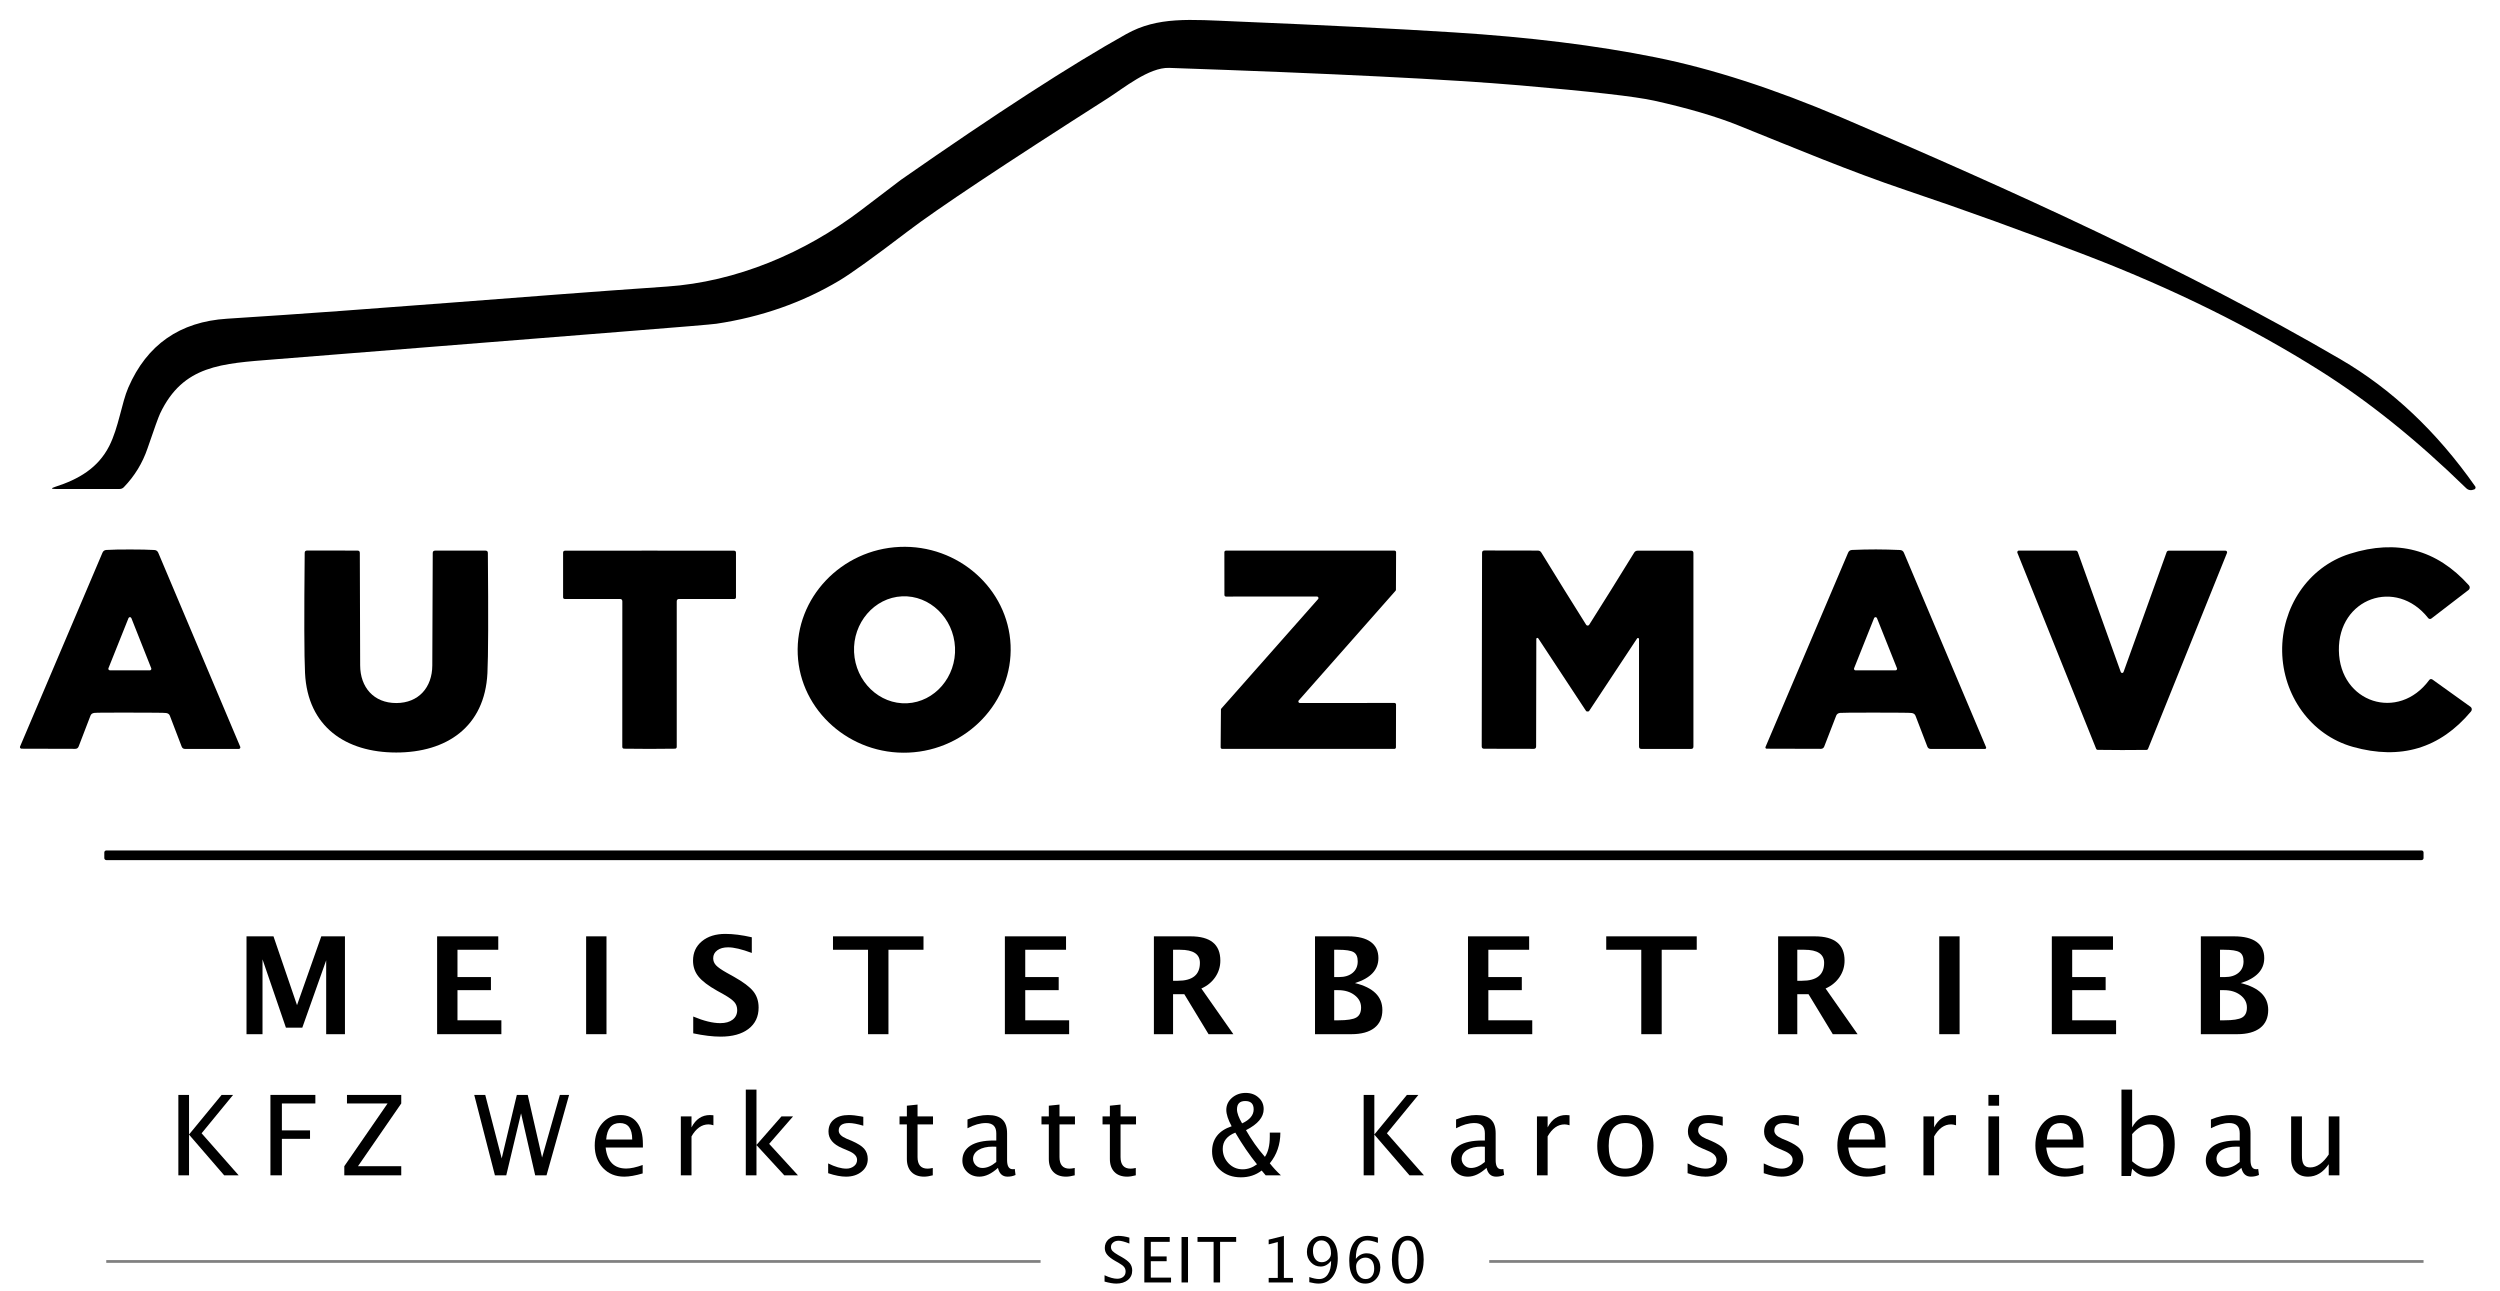 <svg xmlns="http://www.w3.org/2000/svg" xmlns:xlink="http://www.w3.org/1999/xlink" xmlns:serif="http://www.serif.com/" width="100%" height="100%" viewBox="0 0 517 267" xml:space="preserve" style="fill-rule:evenodd;clip-rule:evenodd;"><path d="M56.69,74.32c-10.86,0.87 -18.83,1.17 -23.58,11.19c-0.334,0.7 -1.2,3.103 -2.6,7.21c-1.04,3.053 -2.674,5.73 -4.9,8.03c-0.24,0.246 -0.53,0.37 -0.87,0.37l-13.26,-0c-0.94,-0 -0.964,-0.147 -0.07,-0.44c4.88,-1.57 8.86,-3.89 11.18,-8.44c1.95,-3.85 2.56,-8.9 3.95,-12.1c3.846,-8.867 10.653,-13.61 20.42,-14.23c31.97,-2.03 60.05,-4.52 90.97,-6.65c14.27,-0.97 28.44,-6.9 40.1,-15.77c5.46,-4.16 8.216,-6.257 8.27,-6.29c19.72,-13.76 35.253,-23.81 46.6,-30.15c6.55,-3.66 13.15,-3.01 22.8,-2.61c18.1,0.753 33.1,1.506 45,2.26c15.573,0.98 29.466,2.7 41.68,5.16c11.686,2.353 24.486,6.493 38.4,12.42c35.11,14.98 71.59,31.55 103.24,50.02c10.62,6.193 19.903,14.953 27.85,26.28c0.049,0.07 0.075,0.154 0.075,0.239c-0,0.172 -0.106,0.327 -0.265,0.391c-0.667,0.273 -1.234,0.18 -1.7,-0.28c-10.127,-9.88 -20.204,-17.977 -30.23,-24.29c-14.254,-8.974 -30.27,-16.884 -48.05,-23.73c-13.047,-5.02 -25.574,-9.55 -37.58,-13.59c-11.43,-3.85 -23.05,-8.73 -34.72,-13.42c-4.574,-1.834 -10.344,-3.527 -17.31,-5.08c-3.84,-0.854 -13.107,-1.91 -27.8,-3.17c-14.474,-1.24 -38.644,-2.444 -72.51,-3.61c-4.16,-0.14 -9.45,4.22 -12.64,6.25c-21.567,13.76 -35.38,22.95 -41.44,27.57c-6.98,5.32 -11.694,8.71 -14.14,10.17c-7.627,4.546 -16.097,7.52 -25.41,8.92c-0.94,0.14 -7.58,0.696 -19.92,1.67c-23.847,1.886 -47.694,3.786 -71.54,5.7Z" style="fill-rule:nonzero;"></path><path d="M208.989,133.409c0.509,11.668 -9.007,21.703 -21.081,22.23c0,0 0,0 0,0c-12.073,0.527 -22.428,-8.64 -22.937,-20.308c-0.51,-11.669 9.006,-21.704 21.08,-22.231c-0,-0 -0,-0 -0,-0c12.074,-0.527 22.428,8.64 22.938,20.309Zm-21.408,12.028c5.727,-0.27 10.203,-5.484 9.917,-11.55c-0.286,-6.066 -5.233,-10.835 -10.96,-10.565c-5.726,0.27 -10.203,5.484 -9.917,11.55c0.286,6.066 5.234,10.835 10.96,10.565Z" style="fill-rule:nonzero;"></path><path d="M483.68,134.54c0.18,10.81 12.33,14.75 18.69,6.08c-0,-0.001 0,-0.001 0,-0.001c0.148,-0.205 0.441,-0.249 0.65,-0.099l7.87,5.64c0.172,0.124 0.274,0.323 0.274,0.535c0,0.155 -0.055,0.306 -0.154,0.425c-6.407,7.653 -14.544,10.1 -24.41,7.34c-8.82,-2.47 -14.5,-10.76 -14.65,-19.73c-0.15,-8.97 5.25,-17.44 13.98,-20.2c9.773,-3.087 17.986,-0.914 24.64,6.52c0.109,0.121 0.17,0.279 0.17,0.442c0,0.202 -0.092,0.393 -0.25,0.518l-7.68,5.9c-0.205,0.154 -0.497,0.118 -0.65,-0.08c-6.65,-8.45 -18.66,-4.11 -18.48,6.71Z" style="fill-rule:nonzero;"></path><path d="M26.96,113.63c2.066,-0 3.716,0.036 4.95,0.11c0.393,0.02 0.666,0.21 0.82,0.57l16.95,40.12c0.009,0.02 0.016,0.042 0.02,0.064c0.035,0.172 -0.083,0.343 -0.26,0.379c-0.02,0.004 -0.04,0.006 -0.06,0.007l-11.1,-0c-0.347,-0 -0.584,-0.16 -0.71,-0.48l-2.44,-6.38c-0.12,-0.327 -0.384,-0.517 -0.79,-0.57c-0.347,-0.054 -2.82,-0.08 -7.42,-0.08c-4.6,-0.014 -7.074,0.006 -7.42,0.06c-0.407,0.053 -0.67,0.243 -0.79,0.57l-2.45,6.38c-0.127,0.32 -0.364,0.48 -0.71,0.48l-11.1,-0.03c-0.021,-0.001 -0.041,-0.003 -0.061,-0.007c-0.178,-0.036 -0.295,-0.207 -0.26,-0.38c0.005,-0.021 0.012,-0.043 0.021,-0.063l17.04,-40.08c0.153,-0.36 0.426,-0.55 0.82,-0.57c1.233,-0.074 2.883,-0.107 4.95,-0.1Zm-4.53,24.55c-0.016,0.038 -0.024,0.079 -0.024,0.12c0,0.175 0.145,0.32 0.32,0.32c0.001,-0 0.003,-0 0.004,-0l8.25,0.01c0.175,-0.001 0.319,-0.145 0.319,-0.32c0,-0.038 -0.006,-0.075 -0.019,-0.11l-4.11,-10.37c-0.047,-0.126 -0.167,-0.209 -0.3,-0.209c-0.134,-0 -0.254,0.083 -0.3,0.209l-4.14,10.35Z" style="fill-rule:nonzero;"></path><path d="M387.96,113.62c1.613,0.006 3.26,0.046 4.94,0.12c0.4,0.013 0.676,0.203 0.83,0.57l16.99,40.21c0.006,0.015 0.011,0.031 0.015,0.048c0.03,0.139 -0.056,0.278 -0.19,0.306c-0.018,0.004 -0.037,0.006 -0.055,0.006l-11.21,-0c-0.34,-0 -0.574,-0.157 -0.7,-0.47l-2.45,-6.38c-0.134,-0.334 -0.397,-0.527 -0.79,-0.58c-0.36,-0.054 -2.834,-0.08 -7.42,-0.08c-4.58,-0.007 -7.05,0.013 -7.41,0.06c-0.394,0.053 -0.657,0.246 -0.79,0.58l-2.47,6.38c-0.127,0.313 -0.36,0.47 -0.7,0.47l-11.21,-0.03c-0.019,-0 -0.038,-0.002 -0.056,-0.006c-0.134,-0.029 -0.219,-0.167 -0.189,-0.307c0.003,-0.016 0.008,-0.032 0.015,-0.047l17.08,-40.17c0.153,-0.367 0.43,-0.557 0.83,-0.57c1.68,-0.074 3.326,-0.11 4.94,-0.11Zm-4.53,24.57c-0.016,0.038 -0.024,0.079 -0.024,0.12c0,0.175 0.145,0.32 0.32,0.32c0.001,-0 0.003,-0 0.004,-0l8.26,-0c0.001,-0 0.002,-0 0.003,-0c0.176,-0 0.32,-0.145 0.32,-0.32c0,-0.041 -0.008,-0.082 -0.023,-0.12l-4.13,-10.36c-0.047,-0.126 -0.167,-0.209 -0.3,-0.209c-0.134,-0 -0.254,0.083 -0.3,0.209l-4.13,10.36Z" style="fill-rule:nonzero;"></path><path d="M81.94,145.39c4.65,-0 7.45,-3.26 7.46,-7.78c0.046,-12.247 0.076,-19.994 0.09,-23.24c-0,-0.334 0.166,-0.5 0.5,-0.5l10.41,-0c0.326,-0 0.49,0.163 0.49,0.49c0.113,13.106 0.083,21.39 -0.09,24.85c-0.55,11.13 -8.47,16.41 -18.87,16.41c-10.4,-0.01 -18.31,-5.3 -18.85,-16.43c-0.174,-3.46 -0.197,-11.744 -0.07,-24.85c0.006,-0.327 0.173,-0.49 0.5,-0.49l10.41,0.01c0.333,-0 0.496,0.166 0.49,0.5c0.013,3.246 0.036,10.993 0.07,23.24c0.01,4.52 2.8,7.79 7.46,7.79Z" style="fill-rule:nonzero;"></path><path d="M134.33,113.87c5.946,-0.007 11.76,-0.004 17.44,0.01c0.286,-0 0.43,0.143 0.43,0.43l-0,9.19c-0,0.246 -0.124,0.37 -0.37,0.37l-11.39,-0c-0.327,-0 -0.49,0.166 -0.49,0.5l-0,30.06c-0,0.26 -0.13,0.393 -0.39,0.4c-1.554,0.026 -3.3,0.04 -5.24,0.04c-1.94,-0 -3.687,-0.014 -5.24,-0.04c-0.26,-0.007 -0.39,-0.14 -0.39,-0.4l0.01,-30.06c-0,-0.334 -0.164,-0.5 -0.49,-0.5l-11.39,-0c-0.247,-0 -0.37,-0.124 -0.37,-0.37l-0,-9.19c-0,-0.287 0.143,-0.43 0.43,-0.43c5.68,-0.014 11.496,-0.017 17.45,-0.01Z" style="fill-rule:nonzero;"></path><path d="M253.21,123.05l-0.01,-8.86c-0,-0.176 0.144,-0.32 0.32,-0.32l34.87,-0c0.175,-0 0.32,0.144 0.32,0.32l-0.03,7.77c-0.001,0.077 -0.029,0.152 -0.08,0.21l-20.02,22.68c-0.051,0.058 -0.079,0.132 -0.079,0.21c0,0.175 0.144,0.319 0.319,0.32l19.56,-0.01c0.175,-0 0.32,0.144 0.32,0.32l-0.02,8.86c-0,0.175 -0.145,0.32 -0.32,0.32l-35.61,-0c-0.176,-0 -0.32,-0.145 -0.32,-0.32l0.06,-7.81c0,-0.078 0.029,-0.152 0.08,-0.21l20.01,-22.64c0.05,-0.059 0.078,-0.133 0.078,-0.21c0,-0.175 -0.143,-0.32 -0.318,-0.32l-18.81,0.01c-0.176,-0 -0.32,-0.145 -0.32,-0.32Z" style="fill-rule:nonzero;"></path><path d="M328.33,129.37c0.066,-0 0.126,-0.014 0.18,-0.04c0.053,-0.027 0.096,-0.067 0.13,-0.12c3.06,-4.834 6.156,-9.8 9.29,-14.9c0.166,-0.287 0.416,-0.43 0.75,-0.43l11.02,-0c0.333,-0 0.5,0.166 0.5,0.5l-0,40.01c-0,0.326 -0.167,0.49 -0.5,0.49l-10.25,-0c-0.334,-0 -0.5,-0.167 -0.5,-0.5l-0,-22.23c-0.004,-0.119 -0.102,-0.214 -0.22,-0.214c-0.072,-0 -0.139,0.035 -0.18,0.094c-3.48,5.293 -6.79,10.3 -9.93,15.02c-0.047,0.06 -0.147,0.09 -0.3,0.09c-0.16,-0 -0.264,-0.03 -0.31,-0.09c-3.127,-4.727 -6.427,-9.74 -9.9,-15.04c-0.041,-0.059 -0.109,-0.094 -0.18,-0.094c-0.119,-0 -0.217,0.095 -0.22,0.214l-0.04,22.23c-0,0.333 -0.167,0.5 -0.5,0.5l-10.25,-0.02c-0.334,-0 -0.5,-0.164 -0.5,-0.49l0.07,-40.01c-0,-0.334 0.166,-0.5 0.5,-0.5l11.02,0.02c0.333,-0 0.583,0.143 0.75,0.43c3.126,5.106 6.213,10.08 9.26,14.92c0.033,0.053 0.076,0.093 0.13,0.12c0.053,0.026 0.113,0.04 0.18,0.04Z" style="fill-rule:nonzero;"></path><path d="M438.86,139.16c0.06,-0 0.103,-0.004 0.13,-0.01c0.073,-0.034 0.133,-0.114 0.18,-0.24l8.89,-24.73c0.066,-0.18 0.238,-0.3 0.43,-0.3l11.73,-0c0.002,-0 0.004,-0 0.006,-0c0.186,-0 0.34,0.153 0.34,0.34c-0,0.044 -0.009,0.088 -0.026,0.13l-16.32,40.5c-0.054,0.138 -0.186,0.23 -0.33,0.23c-1.654,0.02 -3.334,0.03 -5.04,0.03c-1.707,-0 -3.387,-0.014 -5.04,-0.04c-0.145,-0 -0.277,-0.092 -0.33,-0.23l-16.28,-40.51c-0.017,-0.042 -0.026,-0.086 -0.026,-0.13c-0,-0.187 0.153,-0.34 0.34,-0.34c0.002,-0 0.004,-0 0.006,-0l11.73,0.01c0.191,0 0.363,0.12 0.43,0.3l8.87,24.74c0.046,0.126 0.106,0.206 0.18,0.24c0.026,0.006 0.07,0.01 0.13,0.01Z" style="fill-rule:nonzero;"></path><path d="M501.19,176.29c-0,-0.232 -0.189,-0.42 -0.42,-0.42l-478.78,-0c-0.232,-0 -0.42,0.188 -0.42,0.42l-0,1.16c-0,0.231 0.188,0.42 0.42,0.42l478.78,-0c0.231,-0 0.42,-0.189 0.42,-0.42l-0,-1.16Z"></path><path d="M50.979,213.87l-0,-20.235l5.578,0l4.867,14.233l5.018,-14.233l4.894,0l0,20.235l-3.882,-0l-0,-15.272l-4.936,13.918l-3.391,0l-4.839,-14.123l-0,15.477l-3.309,-0Z" style="fill-rule:nonzero;"></path><path d="M90.395,213.87l-0,-20.235l12.646,0l0,2.776l-8.435,-0l-0,5.646l6.918,0l-0,2.707l-6.918,0l-0,6.235l9.078,-0l0,2.871l-13.289,-0Z" style="fill-rule:nonzero;"></path><rect x="121.211" y="193.635" width="4.211" height="20.234" style="fill-rule:nonzero;"></rect><path d="M143.36,213.692l-0,-3.473c2.178,0.912 4.042,1.367 5.592,1.367c1.084,0 1.939,-0.241 2.563,-0.724c0.624,-0.483 0.937,-1.14 0.937,-1.969c-0,-0.656 -0.196,-1.21 -0.588,-1.661c-0.392,-0.451 -1.135,-0.987 -2.229,-1.607l-1.353,-0.751c-1.814,-1.021 -3.095,-1.999 -3.842,-2.933c-0.747,-0.934 -1.121,-2.026 -1.121,-3.275c-0,-1.667 0.613,-3.007 1.839,-4.019c1.226,-1.012 2.846,-1.518 4.86,-1.518c1.613,0 3.432,0.233 5.455,0.698l0,3.24c-2.069,-0.775 -3.705,-1.162 -4.908,-1.162c-0.93,-0 -1.675,0.207 -2.235,0.622c-0.561,0.415 -0.841,0.959 -0.841,1.634c-0,0.556 0.196,1.043 0.588,1.463c0.392,0.419 1.13,0.934 2.214,1.544l1.45,0.807c1.95,1.094 3.295,2.101 4.033,3.022c0.738,0.92 1.107,2.041 1.107,3.363c0,1.877 -0.697,3.349 -2.091,4.416c-1.395,1.066 -3.318,1.599 -5.77,1.599c-1.622,0 -3.509,-0.227 -5.66,-0.683Z" style="fill-rule:nonzero;"></path><path d="M179.508,213.87l0,-17.459l-7.246,-0l0,-2.776l18.717,0l-0,2.776l-7.246,-0l-0,17.459l-4.225,-0Z" style="fill-rule:nonzero;"></path><path d="M207.809,213.87l0,-20.235l12.647,0l-0,2.776l-8.436,-0l-0,5.646l6.918,0l-0,2.707l-6.918,0l-0,6.235l9.078,-0l0,2.871l-13.289,-0Z" style="fill-rule:nonzero;"></path><path d="M238.625,213.87l0,-20.235l7.575,0c4.11,0 6.166,1.673 6.166,5.018c-0,1.249 -0.349,2.386 -1.046,3.411c-0.697,1.025 -1.657,1.811 -2.878,2.358l6.617,9.448l-5.127,-0l-5.017,-8.272l-2.325,0l0,8.272l-3.965,-0Zm3.965,-11.047l0.971,-0c3.053,-0 4.58,-1.235 4.58,-3.705c0,-1.805 -1.363,-2.707 -4.088,-2.707l-1.463,-0l0,6.412Z" style="fill-rule:nonzero;"></path><path d="M271.944,213.87l-0,-20.235l6.877,0c2.032,0 3.58,0.383 4.641,1.149c1.062,0.765 1.593,1.882 1.593,3.349c0,2.434 -1.618,4.157 -4.853,5.168c3.782,0.921 5.673,2.776 5.673,5.565c0,1.613 -0.553,2.85 -1.661,3.712c-1.107,0.861 -2.695,1.292 -4.764,1.292l-7.506,-0Zm3.965,-11.813l0.998,0c1.185,0 2.126,-0.292 2.823,-0.875c0.697,-0.583 1.046,-1.376 1.046,-2.379c-0,-0.929 -0.28,-1.561 -0.841,-1.893c-0.561,-0.333 -1.62,-0.499 -3.179,-0.499l-0.847,-0l-0,5.646Zm-0,8.942l0.902,-0c1.768,-0 2.987,-0.19 3.657,-0.568c0.67,-0.378 1.005,-1.069 1.005,-2.071c0,-1.03 -0.449,-1.887 -1.347,-2.57c-0.897,-0.684 -2.03,-1.026 -3.397,-1.026l-0.82,0l-0,6.235Z" style="fill-rule:nonzero;"></path><path d="M303.581,213.87l-0,-20.235l12.646,0l0,2.776l-8.436,-0l0,5.646l6.918,0l0,2.707l-6.918,0l0,6.235l9.079,-0l-0,2.871l-13.289,-0Z" style="fill-rule:nonzero;"></path><path d="M339.415,213.87l-0,-17.459l-7.247,-0l0,-2.776l18.717,0l0,2.776l-7.246,-0l0,17.459l-4.224,-0Z" style="fill-rule:nonzero;"></path><path d="M367.715,213.87l0,-20.235l7.575,0c4.11,0 6.166,1.673 6.166,5.018c-0,1.249 -0.349,2.386 -1.046,3.411c-0.698,1.025 -1.657,1.811 -2.878,2.358l6.617,9.448l-5.127,-0l-5.018,-8.272l-2.324,0l0,8.272l-3.965,-0Zm3.965,-11.047l0.971,-0c3.053,-0 4.58,-1.235 4.58,-3.705c-0,-1.805 -1.363,-2.707 -4.088,-2.707l-1.463,-0l0,6.412Z" style="fill-rule:nonzero;"></path><rect x="401.034" y="193.635" width="4.211" height="20.234" style="fill-rule:nonzero;"></rect><path d="M424.317,213.87l-0,-20.235l12.646,0l0,2.776l-8.435,-0l-0,5.646l6.918,0l-0,2.707l-6.918,0l-0,6.235l9.078,-0l-0,2.871l-13.289,-0Z" style="fill-rule:nonzero;"></path><path d="M455.133,213.87l0,-20.235l6.877,0c2.033,0 3.58,0.383 4.642,1.149c1.062,0.765 1.593,1.882 1.593,3.349c-0,2.434 -1.618,4.157 -4.854,5.168c3.783,0.921 5.674,2.776 5.674,5.565c-0,1.613 -0.554,2.85 -1.661,3.712c-1.108,0.861 -2.696,1.292 -4.765,1.292l-7.506,-0Zm3.965,-11.813l0.998,0c1.185,0 2.126,-0.292 2.823,-0.875c0.698,-0.583 1.046,-1.376 1.046,-2.379c0,-0.929 -0.28,-1.561 -0.841,-1.893c-0.56,-0.333 -1.62,-0.499 -3.178,-0.499l-0.848,-0l0,5.646Zm0,8.942l0.902,-0c1.769,-0 2.988,-0.19 3.658,-0.568c0.67,-0.378 1.005,-1.069 1.005,-2.071c-0,-1.03 -0.449,-1.887 -1.347,-2.57c-0.898,-0.684 -2.03,-1.026 -3.398,-1.026l-0.82,0l0,6.235Z" style="fill-rule:nonzero;"></path><g transform="matrix(1,0,0,1,-342.55,-52.13)"><g transform="matrix(23,0,0,23,377.296,295.186)"><path d="M0.093,-0l0,-0.723l0.096,0l0,0.356l0.293,-0.356l0.103,0l-0.283,0.345l0.333,0.378l-0.13,-0l-0.316,-0.366l0,0.366l-0.096,-0Z" style="fill-rule:nonzero;"></path></g><g transform="matrix(23,0,0,23,396.336,295.186)"><path d="M0.093,-0l0,-0.723l0.404,0l0,0.077l-0.301,0l-0,0.242l0.253,0l-0,0.076l-0.253,-0l-0,0.328l-0.103,-0Z" style="fill-rule:nonzero;"></path></g><g transform="matrix(23,0,0,23,412.693,295.186)"><path d="M0.046,-0l0,-0.082l0.389,-0.564l-0.365,0l0,-0.077l0.488,0l-0,0.077l-0.389,0.564l0.389,-0l-0,0.082l-0.512,-0Z" style="fill-rule:nonzero;"></path></g><g transform="matrix(23,0,0,23,440.598,295.186)"><path d="M0.187,-0l-0.186,-0.723l0.099,0l0.148,0.571l0.136,-0.571l0.098,0l0.129,0.563l0.16,-0.563l0.083,0l-0.203,0.723l-0.102,-0l-0.127,-0.557l-0.133,0.557l-0.102,-0Z" style="fill-rule:nonzero;"></path></g><g transform="matrix(23,0,0,23,464.299,295.186)"><path d="M0.485,-0.017c-0.065,0.019 -0.12,0.029 -0.166,0.029c-0.078,0 -0.142,-0.026 -0.191,-0.078c-0.049,-0.052 -0.074,-0.119 -0.074,-0.202c0,-0.08 0.022,-0.146 0.065,-0.197c0.044,-0.052 0.099,-0.077 0.167,-0.077c0.064,-0 0.114,0.022 0.149,0.068c0.035,0.045 0.052,0.11 0.052,0.194l-0,0.03l-0.335,0c0.014,0.126 0.076,0.189 0.185,0.189c0.04,-0 0.09,-0.011 0.148,-0.032l-0,0.076Zm-0.328,-0.305l0.234,-0c-0,-0.099 -0.037,-0.148 -0.111,-0.148c-0.074,-0 -0.115,0.049 -0.123,0.148Z" style="fill-rule:nonzero;"></path></g><g transform="matrix(23,0,0,23,481.138,295.186)"><path d="M0.096,-0l0,-0.53l0.096,-0l0,0.099c0.038,-0.074 0.094,-0.111 0.166,-0.111c0.01,0 0.02,0.001 0.031,0.002l0,0.09c-0.016,-0.005 -0.031,-0.008 -0.044,-0.008c-0.061,-0 -0.112,0.036 -0.153,0.108l0,0.35l-0.096,0Z" style="fill-rule:nonzero;"></path></g><g transform="matrix(23,0,0,23,494.574,295.186)"><path d="M0.096,-0l0,-0.771l0.096,0l0,0.498l0.225,-0.257l0.104,-0l-0.215,0.247l0.259,0.283l-0.123,-0l-0.25,-0.272l0,0.272l-0.096,-0Z" style="fill-rule:nonzero;"></path></g><g transform="matrix(23,0,0,23,512.042,295.186)"><path d="M0.237,0.012c-0.044,0 -0.098,-0.01 -0.16,-0.031l-0,-0.088c0.062,0.031 0.117,0.047 0.164,0.047c0.027,-0 0.05,-0.008 0.069,-0.023c0.018,-0.014 0.027,-0.033 0.027,-0.056c-0,-0.033 -0.026,-0.06 -0.077,-0.081l-0.056,-0.024c-0.083,-0.035 -0.124,-0.084 -0.124,-0.149c-0,-0.046 0.016,-0.083 0.049,-0.109c0.032,-0.027 0.077,-0.04 0.134,-0.04c0.03,0 0.066,0.004 0.11,0.012l0.02,0.004l0,0.08c-0.054,-0.016 -0.096,-0.024 -0.128,-0.024c-0.062,0 -0.093,0.023 -0.093,0.068c0,0.029 0.024,0.053 0.071,0.073l0.046,0.019c0.052,0.023 0.09,0.046 0.111,0.07c0.022,0.025 0.033,0.056 0.033,0.093c0,0.046 -0.018,0.084 -0.055,0.114c-0.037,0.03 -0.084,0.045 -0.141,0.045Z" style="fill-rule:nonzero;"></path></g><g transform="matrix(23,0,0,23,527.791,295.186)"><path d="M0.255,0.012c-0.048,0 -0.087,-0.014 -0.114,-0.042c-0.027,-0.028 -0.041,-0.067 -0.041,-0.116l0,-0.312l-0.066,-0l-0,-0.072l0.066,-0l0,-0.096l0.096,-0.01l0,0.106l0.139,-0l-0,0.072l-0.139,-0l0,0.294c0,0.069 0.03,0.104 0.09,0.104c0.013,-0 0.028,-0.002 0.047,-0.006l-0,0.066c-0.03,0.008 -0.056,0.012 -0.078,0.012Z" style="fill-rule:nonzero;"></path></g><g transform="matrix(23,0,0,23,540.419,295.186)"><path d="M0.37,-0.067c-0.058,0.053 -0.113,0.079 -0.167,0.079c-0.044,0 -0.08,-0.014 -0.109,-0.041c-0.029,-0.028 -0.044,-0.062 -0.044,-0.104c0,-0.058 0.025,-0.103 0.073,-0.134c0.049,-0.031 0.119,-0.046 0.21,-0.046l0.022,-0l0,-0.064c0,-0.062 -0.031,-0.093 -0.094,-0.093c-0.051,0 -0.106,0.016 -0.165,0.047l0,-0.079c0.065,-0.027 0.126,-0.04 0.182,-0.04c0.06,0 0.103,0.013 0.131,0.04c0.029,0.027 0.043,0.068 0.043,0.125l-0,0.24c-0,0.055 0.017,0.082 0.05,0.082c0.005,0 0.011,-0 0.019,-0.002l0.007,0.054c-0.022,0.01 -0.046,0.015 -0.072,0.015c-0.045,0 -0.074,-0.026 -0.086,-0.079Zm-0.015,-0.053l0,-0.137l-0.032,-0.001c-0.052,0 -0.095,0.01 -0.128,0.03c-0.032,0.02 -0.049,0.047 -0.049,0.079c0,0.023 0.009,0.043 0.025,0.059c0.016,0.016 0.036,0.024 0.059,0.024c0.041,-0 0.082,-0.018 0.125,-0.054Z" style="fill-rule:nonzero;"></path></g><g transform="matrix(23,0,0,23,557.146,295.186)"><path d="M0.255,0.012c-0.048,0 -0.087,-0.014 -0.114,-0.042c-0.027,-0.028 -0.041,-0.067 -0.041,-0.116l0,-0.312l-0.066,-0l-0,-0.072l0.066,-0l0,-0.096l0.096,-0.01l0,0.106l0.139,-0l-0,0.072l-0.139,-0l0,0.294c0,0.069 0.03,0.104 0.09,0.104c0.013,-0 0.028,-0.002 0.047,-0.006l-0,0.066c-0.03,0.008 -0.056,0.012 -0.078,0.012Z" style="fill-rule:nonzero;"></path></g><g transform="matrix(23,0,0,23,569.773,295.186)"><path d="M0.255,0.012c-0.048,0 -0.087,-0.014 -0.114,-0.042c-0.027,-0.028 -0.041,-0.067 -0.041,-0.116l0,-0.312l-0.066,-0l-0,-0.072l0.066,-0l0,-0.096l0.096,-0.01l0,0.106l0.139,-0l-0,0.072l-0.139,-0l0,0.294c0,0.069 0.03,0.104 0.09,0.104c0.013,-0 0.028,-0.002 0.047,-0.006l-0,0.066c-0.03,0.008 -0.056,0.012 -0.078,0.012Z" style="fill-rule:nonzero;"></path></g><g transform="matrix(23,0,0,23,592.378,295.186)"><path d="M0.518,-0l-0.036,-0.043c-0.053,0.041 -0.115,0.061 -0.187,0.061c-0.075,0 -0.137,-0.022 -0.186,-0.066c-0.049,-0.043 -0.073,-0.099 -0.073,-0.167c0,-0.111 0.059,-0.187 0.176,-0.226c-0.032,-0.059 -0.048,-0.108 -0.048,-0.147c-0,-0.043 0.017,-0.079 0.051,-0.109c0.034,-0.029 0.075,-0.044 0.123,-0.044c0.047,0 0.086,0.014 0.116,0.042c0.031,0.027 0.046,0.062 0.046,0.104c0,0.073 -0.053,0.135 -0.159,0.189c0.049,0.086 0.105,0.166 0.17,0.24c0.029,-0.042 0.044,-0.103 0.044,-0.182l-0,-0.036l0.095,-0c0,0.106 -0.032,0.199 -0.095,0.276c0.029,0.037 0.062,0.073 0.1,0.108l-0.137,0Zm-0.078,-0.099c-0.068,-0.084 -0.133,-0.179 -0.195,-0.285c-0.075,0.03 -0.113,0.078 -0.113,0.146c0,0.051 0.018,0.094 0.052,0.13c0.035,0.036 0.077,0.054 0.127,0.054c0.045,-0 0.088,-0.015 0.129,-0.045Zm-0.134,-0.368c0.069,-0.032 0.104,-0.074 0.104,-0.126c-0,-0.05 -0.025,-0.075 -0.076,-0.075c-0.049,-0 -0.074,0.025 -0.074,0.075c0,0.033 0.016,0.075 0.046,0.126Z" style="fill-rule:nonzero;"></path></g><g transform="matrix(23,0,0,23,622.417,295.186)"><path d="M0.093,-0l0,-0.723l0.096,0l0,0.356l0.293,-0.356l0.103,0l-0.283,0.345l0.333,0.378l-0.13,-0l-0.316,-0.366l0,0.366l-0.096,-0Z" style="fill-rule:nonzero;"></path></g><g transform="matrix(23,0,0,23,641.457,295.186)"><path d="M0.37,-0.067c-0.058,0.053 -0.113,0.079 -0.167,0.079c-0.044,0 -0.08,-0.014 -0.109,-0.041c-0.029,-0.028 -0.044,-0.062 -0.044,-0.104c0,-0.058 0.025,-0.103 0.073,-0.134c0.049,-0.031 0.119,-0.046 0.21,-0.046l0.022,-0l0,-0.064c0,-0.062 -0.031,-0.093 -0.094,-0.093c-0.051,0 -0.106,0.016 -0.165,0.047l0,-0.079c0.065,-0.027 0.126,-0.04 0.182,-0.04c0.06,0 0.103,0.013 0.131,0.04c0.029,0.027 0.043,0.068 0.043,0.125l-0,0.24c-0,0.055 0.017,0.082 0.05,0.082c0.005,0 0.011,-0 0.019,-0.002l0.007,0.054c-0.022,0.01 -0.046,0.015 -0.072,0.015c-0.045,0 -0.074,-0.026 -0.086,-0.079Zm-0.015,-0.053l0,-0.137l-0.032,-0.001c-0.052,0 -0.095,0.01 -0.128,0.03c-0.032,0.02 -0.049,0.047 -0.049,0.079c0,0.023 0.009,0.043 0.025,0.059c0.016,0.016 0.036,0.024 0.059,0.024c0.041,-0 0.082,-0.018 0.125,-0.054Z" style="fill-rule:nonzero;"></path></g><g transform="matrix(23,0,0,23,658.184,295.186)"><path d="M0.096,-0l0,-0.53l0.096,-0l0,0.099c0.038,-0.074 0.094,-0.111 0.166,-0.111c0.01,0 0.02,0.001 0.031,0.002l0,0.09c-0.016,-0.005 -0.031,-0.008 -0.044,-0.008c-0.061,-0 -0.112,0.036 -0.153,0.108l0,0.35l-0.096,0Z" style="fill-rule:nonzero;"></path></g><g transform="matrix(23,0,0,23,671.62,295.186)"><path d="M0.304,0.012c-0.076,0 -0.137,-0.025 -0.182,-0.075c-0.045,-0.051 -0.068,-0.118 -0.068,-0.202c0,-0.085 0.023,-0.153 0.068,-0.203c0.046,-0.049 0.107,-0.074 0.185,-0.074c0.078,0 0.14,0.025 0.185,0.074c0.045,0.05 0.068,0.117 0.068,0.202c0,0.086 -0.023,0.155 -0.068,0.204c-0.046,0.049 -0.109,0.074 -0.188,0.074Zm0.001,-0.072c0.102,-0 0.153,-0.069 0.153,-0.206c0,-0.136 -0.05,-0.204 -0.151,-0.204c-0.1,0 -0.15,0.068 -0.15,0.205c-0,0.137 0.049,0.205 0.148,0.205Z" style="fill-rule:nonzero;"></path></g><g transform="matrix(23,0,0,23,689.773,295.186)"><path d="M0.237,0.012c-0.044,0 -0.098,-0.01 -0.16,-0.031l-0,-0.088c0.062,0.031 0.117,0.047 0.164,0.047c0.027,-0 0.05,-0.008 0.069,-0.023c0.018,-0.014 0.027,-0.033 0.027,-0.056c-0,-0.033 -0.026,-0.06 -0.077,-0.081l-0.056,-0.024c-0.083,-0.035 -0.124,-0.084 -0.124,-0.149c-0,-0.046 0.016,-0.083 0.049,-0.109c0.032,-0.027 0.077,-0.04 0.134,-0.04c0.03,0 0.066,0.004 0.11,0.012l0.02,0.004l0,0.08c-0.054,-0.016 -0.096,-0.024 -0.128,-0.024c-0.062,0 -0.093,0.023 -0.093,0.068c0,0.029 0.024,0.053 0.071,0.073l0.046,0.019c0.052,0.023 0.09,0.046 0.111,0.07c0.022,0.025 0.033,0.056 0.033,0.093c0,0.046 -0.018,0.084 -0.055,0.114c-0.037,0.03 -0.084,0.045 -0.141,0.045Z" style="fill-rule:nonzero;"></path></g><g transform="matrix(23,0,0,23,705.523,295.186)"><path d="M0.237,0.012c-0.044,0 -0.098,-0.01 -0.16,-0.031l-0,-0.088c0.062,0.031 0.117,0.047 0.164,0.047c0.027,-0 0.05,-0.008 0.069,-0.023c0.018,-0.014 0.027,-0.033 0.027,-0.056c-0,-0.033 -0.026,-0.06 -0.077,-0.081l-0.056,-0.024c-0.083,-0.035 -0.124,-0.084 -0.124,-0.149c-0,-0.046 0.016,-0.083 0.049,-0.109c0.032,-0.027 0.077,-0.04 0.134,-0.04c0.03,0 0.066,0.004 0.11,0.012l0.02,0.004l0,0.08c-0.054,-0.016 -0.096,-0.024 -0.128,-0.024c-0.062,0 -0.093,0.023 -0.093,0.068c0,0.029 0.024,0.053 0.071,0.073l0.046,0.019c0.052,0.023 0.09,0.046 0.111,0.07c0.022,0.025 0.033,0.056 0.033,0.093c0,0.046 -0.018,0.084 -0.055,0.114c-0.037,0.03 -0.084,0.045 -0.141,0.045Z" style="fill-rule:nonzero;"></path></g><g transform="matrix(23,0,0,23,721.272,295.186)"><path d="M0.485,-0.017c-0.065,0.019 -0.12,0.029 -0.166,0.029c-0.078,0 -0.142,-0.026 -0.191,-0.078c-0.049,-0.052 -0.074,-0.119 -0.074,-0.202c0,-0.08 0.022,-0.146 0.065,-0.197c0.044,-0.052 0.099,-0.077 0.167,-0.077c0.064,-0 0.114,0.022 0.149,0.068c0.035,0.045 0.052,0.11 0.052,0.194l-0,0.03l-0.335,0c0.014,0.126 0.076,0.189 0.185,0.189c0.04,-0 0.09,-0.011 0.148,-0.032l-0,0.076Zm-0.328,-0.305l0.234,-0c-0,-0.099 -0.037,-0.148 -0.111,-0.148c-0.074,-0 -0.115,0.049 -0.123,0.148Z" style="fill-rule:nonzero;"></path></g><g transform="matrix(23,0,0,23,738.111,295.186)"><path d="M0.096,-0l0,-0.53l0.096,-0l0,0.099c0.038,-0.074 0.094,-0.111 0.166,-0.111c0.01,0 0.02,0.001 0.031,0.002l0,0.09c-0.016,-0.005 -0.031,-0.008 -0.044,-0.008c-0.061,-0 -0.112,0.036 -0.153,0.108l0,0.35l-0.096,0Z" style="fill-rule:nonzero;"></path></g><g transform="matrix(23,0,0,23,751.547,295.186)"><path d="M0.096,-0l0,-0.53l0.096,-0l0,0.53l-0.096,-0Zm0,-0.626l0,-0.097l0.096,0l0,0.097l-0.096,-0Z" style="fill-rule:nonzero;"></path></g><g transform="matrix(23,0,0,23,762.221,295.186)"><path d="M0.485,-0.017c-0.065,0.019 -0.12,0.029 -0.166,0.029c-0.078,0 -0.142,-0.026 -0.191,-0.078c-0.049,-0.052 -0.074,-0.119 -0.074,-0.202c0,-0.08 0.022,-0.146 0.065,-0.197c0.044,-0.052 0.099,-0.077 0.167,-0.077c0.064,-0 0.114,0.022 0.149,0.068c0.035,0.045 0.052,0.11 0.052,0.194l-0,0.03l-0.335,0c0.014,0.126 0.076,0.189 0.185,0.189c0.04,-0 0.09,-0.011 0.148,-0.032l-0,0.076Zm-0.328,-0.305l0.234,-0c-0,-0.099 -0.037,-0.148 -0.111,-0.148c-0.074,-0 -0.115,0.049 -0.123,0.148Z" style="fill-rule:nonzero;"></path></g><g transform="matrix(23,0,0,23,779.06,295.186)"><path d="M0.096,0.006l0,-0.777l0.096,0l0,0.34c0.04,-0.074 0.099,-0.111 0.178,-0.111c0.063,0 0.114,0.023 0.15,0.07c0.037,0.046 0.055,0.11 0.055,0.191c0,0.088 -0.021,0.159 -0.062,0.212c-0.042,0.054 -0.096,0.081 -0.164,0.081c-0.063,0 -0.115,-0.024 -0.157,-0.072l-0.011,0.066l-0.085,-0Zm0.096,-0.132c0.05,0.044 0.097,0.066 0.142,0.066c0.092,-0 0.139,-0.071 0.139,-0.211c-0,-0.125 -0.041,-0.187 -0.123,-0.187c-0.054,-0 -0.107,0.029 -0.158,0.087l0,0.245Z" style="fill-rule:nonzero;"></path></g><g transform="matrix(23,0,0,23,797.561,295.186)"><path d="M0.37,-0.067c-0.058,0.053 -0.113,0.079 -0.167,0.079c-0.044,0 -0.08,-0.014 -0.109,-0.041c-0.029,-0.028 -0.044,-0.062 -0.044,-0.104c0,-0.058 0.025,-0.103 0.073,-0.134c0.049,-0.031 0.119,-0.046 0.21,-0.046l0.022,-0l0,-0.064c0,-0.062 -0.031,-0.093 -0.094,-0.093c-0.051,0 -0.106,0.016 -0.165,0.047l0,-0.079c0.065,-0.027 0.126,-0.04 0.182,-0.04c0.06,0 0.103,0.013 0.131,0.04c0.029,0.027 0.043,0.068 0.043,0.125l-0,0.24c-0,0.055 0.017,0.082 0.05,0.082c0.005,0 0.011,-0 0.019,-0.002l0.007,0.054c-0.022,0.01 -0.046,0.015 -0.072,0.015c-0.045,0 -0.074,-0.026 -0.086,-0.079Zm-0.015,-0.053l0,-0.137l-0.032,-0.001c-0.052,0 -0.095,0.01 -0.128,0.03c-0.032,0.02 -0.049,0.047 -0.049,0.079c0,0.023 0.009,0.043 0.025,0.059c0.016,0.016 0.036,0.024 0.059,0.024c0.041,-0 0.082,-0.018 0.125,-0.054Z" style="fill-rule:nonzero;"></path></g><g transform="matrix(23,0,0,23,814.287,295.186)"><path d="M0.428,-0l-0,-0.1c-0.051,0.075 -0.113,0.112 -0.186,0.112c-0.047,0 -0.083,-0.014 -0.111,-0.043c-0.027,-0.03 -0.041,-0.069 -0.041,-0.118l0,-0.381l0.097,-0l-0,0.349c-0,0.04 0.005,0.068 0.017,0.085c0.011,0.017 0.031,0.025 0.058,0.025c0.058,0 0.114,-0.038 0.166,-0.116l-0,-0.343l0.096,-0l-0,0.53l-0.096,-0Z" style="fill-rule:nonzero;"></path></g></g><path d="M215.19,260.87l-0.17,-0l-192.878,-0l-0.169,-0l-0,-0l0.169,-0l192.878,-0l0.17,-0l-0,-0" style="fill:none;fill-rule:nonzero;stroke:#808080;stroke-width:0.57px;"></path><path d="M501.19,260.87l-0.17,-0l-192.878,-0l-0.169,-0l-0,-0l0.169,-0l192.878,-0l0.17,-0l-0,-0" style="fill:none;fill-rule:nonzero;stroke:#808080;stroke-width:0.57px;"></path><g transform="matrix(1,0,0,1,-363.55,-54.13)"><g transform="matrix(13,0,0,13,591.335,319.342)"><path d="M0.235,0.018c-0.049,0 -0.111,-0.011 -0.186,-0.032l-0,-0.101c0.081,0.038 0.148,0.056 0.201,0.056c0.04,0 0.072,-0.01 0.097,-0.031c0.025,-0.021 0.037,-0.049 0.037,-0.084c-0,-0.028 -0.008,-0.052 -0.024,-0.072c-0.016,-0.02 -0.046,-0.042 -0.089,-0.067l-0.05,-0.028c-0.062,-0.035 -0.105,-0.069 -0.13,-0.1c-0.026,-0.031 -0.038,-0.067 -0.038,-0.108c-0,-0.056 0.02,-0.102 0.06,-0.138c0.041,-0.036 0.092,-0.054 0.155,-0.054c0.055,0 0.114,0.01 0.176,0.028l-0,0.094c-0.076,-0.03 -0.133,-0.045 -0.171,-0.045c-0.035,-0 -0.064,0.009 -0.087,0.028c-0.024,0.019 -0.035,0.043 -0.035,0.072c-0,0.024 0.008,0.045 0.025,0.064c0.017,0.018 0.048,0.04 0.093,0.066l0.052,0.029c0.062,0.036 0.106,0.069 0.131,0.101c0.024,0.031 0.037,0.069 0.037,0.114c-0,0.062 -0.023,0.113 -0.07,0.151c-0.046,0.038 -0.108,0.057 -0.184,0.057Z" style="fill-rule:nonzero;"></path></g><g transform="matrix(13,0,0,13,598.987,319.342)"><path d="M0.093,-0l0,-0.723l0.404,0l0,0.077l-0.301,0l-0,0.232l0.252,-0l0,0.076l-0.252,-0l-0,0.261l0.322,0l0,0.077l-0.425,0Z" style="fill-rule:nonzero;"></path></g><g transform="matrix(13,0,0,13,606.683,319.342)"><rect x="0.093" y="-0.723" width="0.103" height="0.723" style="fill-rule:nonzero;"></rect></g><g transform="matrix(13,0,0,13,611.078,319.342)"><path d="M0.265,-0l0,-0.646l-0.256,0l-0,-0.077l0.615,0l0,0.077l-0.256,0l-0,0.646l-0.103,-0Z" style="fill-rule:nonzero;"></path></g><g transform="matrix(13,0,0,13,623.962,319.342)"><path d="M0.15,-0l0,-0.072l0.145,-0l-0,-0.571l-0.145,0.037l0,-0.075l0.242,-0.06l-0,0.669l0.144,-0l0,0.072l-0.386,-0Z" style="fill-rule:nonzero;"></path></g><g transform="matrix(13,0,0,13,632.833,319.342)"><path d="M0.114,-0.004l-0,-0.082c0.061,0.021 0.113,0.032 0.156,0.032c0.06,-0 0.107,-0.026 0.14,-0.077c0.034,-0.051 0.051,-0.121 0.051,-0.212c-0.049,0.06 -0.104,0.09 -0.167,0.09c-0.06,0 -0.112,-0.022 -0.154,-0.067c-0.043,-0.045 -0.064,-0.099 -0.064,-0.164c0,-0.074 0.023,-0.135 0.068,-0.184c0.045,-0.048 0.102,-0.073 0.17,-0.073c0.078,0 0.14,0.032 0.186,0.095c0.045,0.063 0.067,0.149 0.067,0.258c0,0.125 -0.027,0.223 -0.082,0.296c-0.056,0.074 -0.13,0.11 -0.224,0.11c-0.038,0 -0.087,-0.007 -0.147,-0.022Zm0.058,-0.499c0,0.056 0.013,0.1 0.038,0.132c0.025,0.033 0.059,0.049 0.102,0.049c0.041,-0 0.075,-0.014 0.104,-0.042c0.029,-0.027 0.043,-0.061 0.043,-0.1c0,-0.061 -0.013,-0.111 -0.041,-0.149c-0.028,-0.037 -0.065,-0.056 -0.11,-0.056c-0.042,0 -0.075,0.015 -0.099,0.045c-0.025,0.03 -0.037,0.07 -0.037,0.121Z" style="fill-rule:nonzero;"></path></g><g transform="matrix(13,0,0,13,641.703,319.342)"><path d="M0.172,-0.375c0.046,-0.059 0.104,-0.089 0.173,-0.089c0.063,0 0.115,0.021 0.155,0.063c0.04,0.042 0.061,0.095 0.061,0.161c-0,0.075 -0.023,0.137 -0.068,0.185c-0.045,0.049 -0.102,0.073 -0.172,0.073c-0.079,0 -0.142,-0.032 -0.187,-0.096c-0.045,-0.064 -0.067,-0.153 -0.067,-0.267c-0,-0.126 0.026,-0.223 0.077,-0.292c0.052,-0.07 0.125,-0.104 0.218,-0.104c0.043,-0 0.097,0.009 0.161,0.027l0,0.084c-0.068,-0.026 -0.123,-0.039 -0.167,-0.039c-0.123,0 -0.184,0.098 -0.184,0.294Zm0.292,0.156c-0,-0.054 -0.012,-0.097 -0.037,-0.129c-0.025,-0.031 -0.059,-0.047 -0.102,-0.047c-0.041,0 -0.076,0.014 -0.105,0.041c-0.03,0.028 -0.044,0.061 -0.044,0.099c-0,0.061 0.014,0.109 0.042,0.146c0.027,0.036 0.064,0.055 0.11,0.055c0.041,-0 0.074,-0.015 0.099,-0.045c0.025,-0.03 0.037,-0.07 0.037,-0.12Z" style="fill-rule:nonzero;"></path></g><g transform="matrix(13,0,0,13,650.573,319.342)"><path d="M0.313,0.018c-0.074,0 -0.134,-0.035 -0.18,-0.105c-0.046,-0.07 -0.07,-0.162 -0.07,-0.275c0,-0.114 0.024,-0.205 0.07,-0.275c0.046,-0.069 0.108,-0.104 0.183,-0.104c0.076,0 0.137,0.035 0.184,0.104c0.046,0.07 0.069,0.161 0.069,0.274c0,0.116 -0.023,0.208 -0.069,0.277c-0.047,0.069 -0.109,0.104 -0.187,0.104Zm0.001,-0.072c0.102,-0 0.153,-0.104 0.153,-0.311c0,-0.202 -0.05,-0.303 -0.151,-0.303c-0.1,-0 -0.15,0.102 -0.15,0.306c0,0.205 0.049,0.308 0.148,0.308Z" style="fill-rule:nonzero;"></path></g></g></svg>